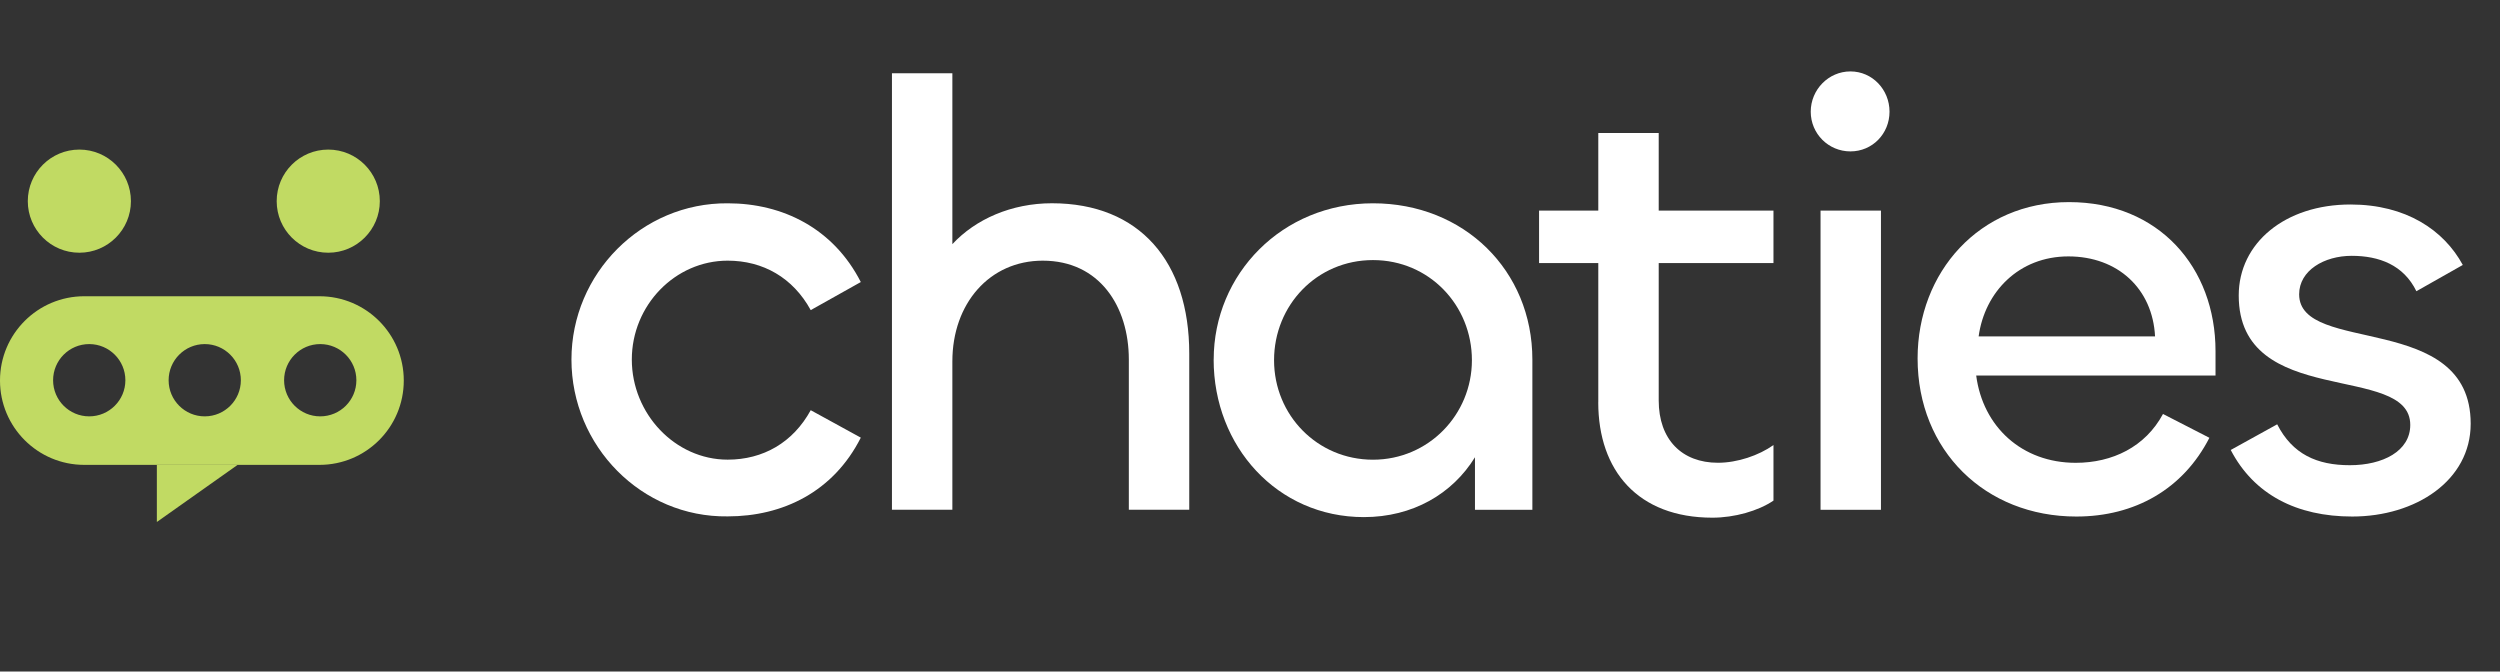 <?xml version="1.0" encoding="UTF-8"?> <svg xmlns="http://www.w3.org/2000/svg" id="Layer_2" data-name="Layer 2" viewBox="0 0 522.62 140.39"><rect x="0" y="0" width="522.62" height="140.39" fill="#333333" stroke="none"/><defs><style> .cls-1 { fill: #fff; } .cls-2 { fill: #c1da63; } </style></defs><g id="Vrstva_1" data-name="Vrstva 1"><g><path class="cls-1" d="M119.46,75.17c0-18,14.68-32.8,32.67-32.67,11.49,0,22.08,5.23,27.82,16.46l-10.47,5.87c-3.7-6.76-9.95-10.34-17.36-10.34-10.98,0-20.04,9.32-20.04,20.67s9.06,20.93,20.04,20.93c7.4,0,13.66-3.57,17.36-10.34l10.47,5.74c-5.74,11.36-16.34,16.46-27.82,16.46-18,.25-32.67-14.68-32.67-32.8Z"></path><path class="cls-1" d="M186.46,106.57V15.31h12.63v35.73c4.85-5.23,12.38-8.55,20.8-8.55,18.38,0,28.72,12.25,28.72,31.4v32.67h-12.63v-31.4c0-11.1-6.13-20.67-18-20.67-11.1,0-18.89,8.93-18.89,21.06v31.01h-12.63Z"></path><path class="cls-1" d="M253.72,75.17c0-17.87,14.29-32.67,33.31-32.67s33.31,14.04,33.31,32.67v31.4h-12v-10.98c-4.72,7.66-13.02,12.51-23.23,12.51-18.12,0-31.4-14.8-31.4-32.93ZM307.7,75.3c0-11.49-8.93-20.93-20.68-20.93s-20.68,9.44-20.68,20.93,9.06,20.8,20.68,20.8,20.68-9.44,20.68-20.8Z"></path><path class="cls-1" d="M334.12,84.1v-29.1h-12.38v-10.98h12.38v-16.21h12.63v16.21h23.99v10.98h-23.99v28.72c0,8.17,4.85,13.02,12.38,13.02,4.08,0,8.55-1.53,11.61-3.7v11.61c-3.19,2.17-8.17,3.57-12.76,3.57-15.57,0-23.87-9.83-23.87-24.12Z"></path><path class="cls-1" d="M378.53,23.35c0-4.59,3.7-8.42,8.3-8.42s8.17,3.83,8.17,8.42-3.57,8.3-8.17,8.3-8.3-3.7-8.3-8.3ZM393.21,44.03v62.54h-12.63v-62.54h12.63Z"></path><path class="cls-1" d="M400.87,74.92c0-18,12.89-32.67,31.65-32.67s30.63,13.66,30.63,31.14v5.11h-50.03c1.4,10.72,9.57,18.25,20.8,18.25,7.66,0,14.55-3.32,18.25-10.21l9.7,4.98c-5.49,10.72-15.57,16.46-27.82,16.46-19.02,0-33.18-13.78-33.18-33.05ZM450.51,70.32c-.51-9.96-7.79-16.72-18.12-16.72s-17.48,7.4-18.76,16.72h36.88Z"></path><path class="cls-1" d="M466.34,94.06l9.7-5.36c3.19,6.25,8.3,8.55,15.19,8.55s12.63-2.94,12.63-8.42c0-13.14-35.86-3.19-35.86-27.06,0-10.98,9.7-19.02,23.36-19.02,11.61,0,19.53,5.36,23.48,12.64l-9.7,5.49c-2.68-5.49-7.79-7.4-13.53-7.4s-10.98,3.06-10.98,8.04c0,12.76,35.86,3.45,35.86,27.06,0,11.87-11.49,19.4-24.76,19.4-11.61,0-20.55-4.59-25.4-13.91Z"></path></g><g><circle class="cls-2" cx="68.62" cy="42.05" r="10.78"></circle><circle class="cls-2" cx="16.59" cy="42.05" r="10.78"></circle><path class="cls-2" d="M66.78,61.93H17.62c-4.86,0-9.27,1.97-12.46,5.16s-5.16,7.59-5.16,12.46c0,9.74,7.89,17.63,17.62,17.63h49.16c4.87,0,9.28-1.97,12.47-5.16,3.19-3.19,5.16-7.6,5.16-12.47,0-9.73-7.89-17.62-17.63-17.62ZM18.65,87.04c-4.17,0-7.55-3.38-7.55-7.55s3.38-7.56,7.55-7.56,7.56,3.39,7.56,7.56-3.39,7.55-7.56,7.55ZM42.8,87.04c-4.17,0-7.55-3.38-7.55-7.55s3.38-7.56,7.55-7.56,7.55,3.39,7.55,7.56-3.38,7.55-7.55,7.55ZM66.94,87.04c-4.17,0-7.55-3.38-7.55-7.55s3.38-7.56,7.55-7.56,7.56,3.39,7.56,7.56-3.38,7.55-7.56,7.55Z"></path><polygon class="cls-2" points="32.79 109.12 32.79 97.18 49.67 97.18 32.79 109.12"></polygon></g></g></svg> 